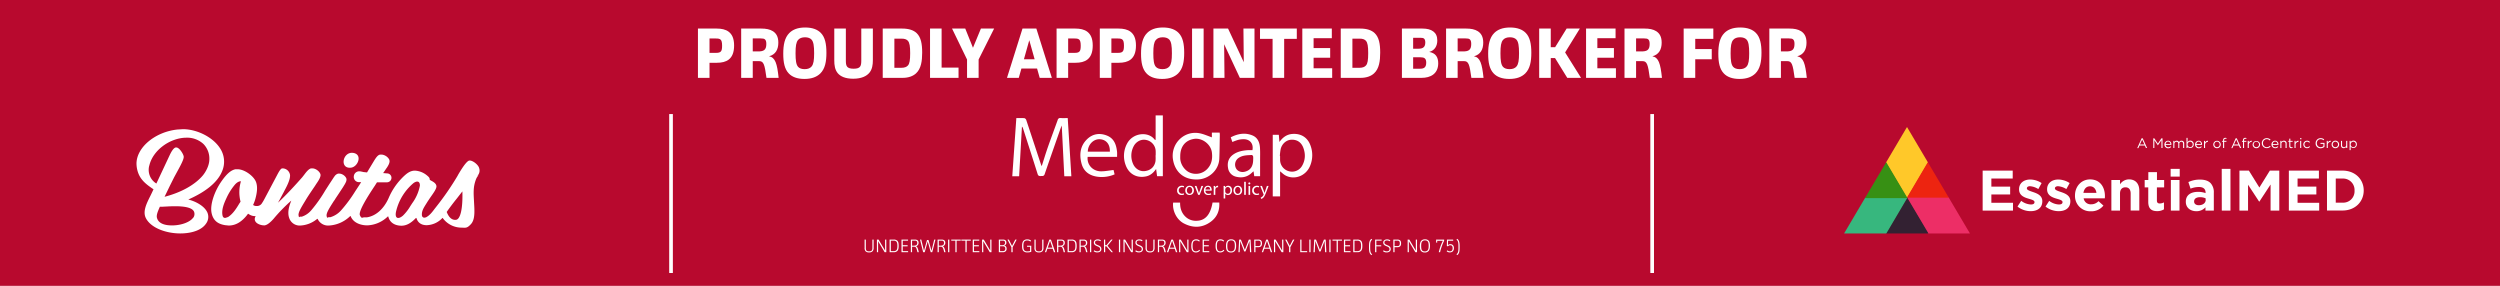 <svg xmlns="http://www.w3.org/2000/svg" xmlns:xlink="http://www.w3.org/1999/xlink" width="2729" height="312" viewBox="0 0 2729 312"><rect x="0" y="0" width="2729" height="312" fill="#333333" stroke="none"/><defs><clipPath id="b"><rect width="2729" height="312"/></clipPath></defs><g id="a" clip-path="url(#b)"><rect width="2729" height="312" fill="#fff"/><rect width="2729" height="315" fill="#b8092e"/><path d="M5.382-53.82V0H18.018V-16.458h7.644c5.772,0,10.14-1.014,13.416-3.588,3.666-2.886,5.772-7.722,5.772-15.288,0-7.878-2.34-12.246-5.85-14.976-3.432-2.652-8.112-3.51-13.026-3.51ZM18.018-42.978h7.02c2.418,0,3.9.234,4.992,1.17s1.716,2.73,1.716,6.708c0,3.2-.312,5.3-1.482,6.4-.936.936-2.418,1.4-4.914,1.4H18.018ZM52.572-53.82V0H65.208V-18.252h7.1c4.836,0,5.928,3.744,7.878,18.252h13.26c-1.638-15.678-3.666-22.308-10.452-23.556,7.176-1.872,10.14-7.488,10.14-14.9,0-6.63-2.418-10.218-5.928-12.48C83.928-53.04,79.56-53.82,74.568-53.82ZM65.208-43.056h8.658c2.34,0,3.744.234,4.68,1.092,1.014.936,1.482,2.418,1.482,4.992,0,6.786-3.12,8.112-9.126,8.112H65.208Zm80.418,15.678c0-9.672-1.482-17-6.084-21.684-3.51-3.588-8.892-5.928-17.16-5.928s-13.65,2.418-17.238,6.006c-5.148,5.148-6.63,12.948-6.63,22.62S100-9.516,104.6-4.758c3.51,3.666,8.97,5.928,17.082,5.928,8.268,0,13.65-2.418,17.316-6.006C144.144-9.984,145.626-17.628,145.626-27.378Zm-13.416.468c0,7.878-.7,11.934-2.73,14.43-1.638,1.95-4.056,2.964-7.644,2.964-3.354,0-5.694-.936-7.1-2.5-2.184-2.418-2.808-7.1-2.808-14.82,0-8.034.7-12.012,2.73-14.508,1.638-1.95,4.134-2.964,7.644-2.964,3.276,0,5.694,1.014,7.1,2.574C131.508-39.39,132.21-34.944,132.21-26.91Zm22-26.91v34.866c0,4.992.624,10.062,3.822,13.884C160.914-1.638,166.14.936,174.876.936c8.97,0,14.742-2.808,17.862-6.786,2.886-3.666,3.588-8.424,3.588-13.494V-53.82H183.69v34.632c0,6.084-.7,9.2-8.346,9.2-8.034,0-8.5-3.432-8.5-9.2V-53.82Zm52.884,0V0h21.528c6.63,0,11.544-1.872,14.9-4.992,5.46-5.07,6.63-13.338,6.63-22.542,0-9.672-1.326-16.77-6.006-21.294-3.276-3.12-8.346-4.992-15.912-4.992Zm12.714,11h7.8c3.432,0,5.538.78,6.942,2.34,1.872,2.106,2.5,6.006,2.5,13.494,0,7.644-.624,11.388-2.418,13.416C233.142-11.856,230.8-11,227.526-11H219.8Zm38.922-11V0h31.122V-11.232H271.362V-53.82Zm24.024,0,16.38,33.774V0h12.636V-20.046L328.692-53.82h-14.43L305.6-32.838,297.18-53.82ZM391.716,0,374.79-53.82H359.658L342.732,0H355.6l2.886-10.218H375.57L378.456,0Zm-18.8-20.28h-11.7l5.85-20.826Zm23.946-33.54V0H409.5V-16.458h7.644c5.772,0,10.14-1.014,13.416-3.588,3.666-2.886,5.772-7.722,5.772-15.288,0-7.878-2.34-12.246-5.85-14.976-3.432-2.652-8.112-3.51-13.026-3.51ZM409.5-42.978h7.02c2.418,0,3.9.234,4.992,1.17s1.716,2.73,1.716,6.708c0,3.2-.312,5.3-1.482,6.4-.936.936-2.418,1.4-4.914,1.4H409.5ZM444.054-53.82V0H456.69V-16.458h7.644c5.772,0,10.14-1.014,13.416-3.588,3.666-2.886,5.772-7.722,5.772-15.288,0-7.878-2.34-12.246-5.85-14.976-3.432-2.652-8.112-3.51-13.026-3.51ZM456.69-42.978h7.02c2.418,0,3.9.234,4.992,1.17s1.716,2.73,1.716,6.708c0,3.2-.312,5.3-1.482,6.4-.936.936-2.418,1.4-4.914,1.4H456.69Zm79.482,15.6c0-9.672-1.482-17-6.084-21.684-3.51-3.588-8.892-5.928-17.16-5.928s-13.65,2.418-17.238,6.006c-5.148,5.148-6.63,12.948-6.63,22.62s1.482,16.848,6.084,21.606c3.51,3.666,8.97,5.928,17.082,5.928,8.268,0,13.65-2.418,17.316-6.006C534.69-9.984,536.172-17.628,536.172-27.378Zm-13.416.468c0,7.878-.7,11.934-2.73,14.43-1.638,1.95-4.056,2.964-7.644,2.964-3.354,0-5.694-.936-7.1-2.5-2.184-2.418-2.808-7.1-2.808-14.82,0-8.034.7-12.012,2.73-14.508,1.638-1.95,4.134-2.964,7.644-2.964,3.276,0,5.694,1.014,7.1,2.574C522.054-39.39,522.756-34.944,522.756-26.91Zm22-26.91V0h12.636V-53.82Zm23.322,0V0h12.09l-.39-36.738L596.934,0h15.99V-53.82h-12.09l.39,36.738L584.064-53.82Zm50.856,0v11.232h13.728V0h12.636V-42.588H659.1V-53.82Zm46.176,0V0h32.6V-10.452H677.43V-22h18.1v-10.53h-18.1V-43.29h19.89V-53.82Zm41.964,0V0H728.6c6.63,0,11.544-1.872,14.9-4.992,5.46-5.07,6.63-13.338,6.63-22.542,0-9.672-1.326-16.77-6.006-21.294-3.276-3.12-8.346-4.992-15.912-4.992Zm12.714,11h7.8c3.432,0,5.538.78,6.942,2.34,1.872,2.106,2.5,6.006,2.5,13.494,0,7.644-.624,11.388-2.418,13.416-1.482,1.716-3.822,2.574-7.1,2.574h-7.722Zm54.054-11V0h21.216c5.148,0,9.75-1.092,13.182-3.822,3.042-2.418,5.226-6.24,5.226-12.09,0-6.708-2.808-11.154-9.828-12.4,6.084-1.638,8.814-6.552,8.814-12.558,0-4.68-1.638-7.8-4.368-9.828-2.808-2.184-6.942-3.12-11.7-3.12Zm12.246,31.356h7.956c4.212,0,6.318,1.17,6.318,5.85,0,2.574-.624,4.212-1.716,5.226s-2.808,1.4-5.07,1.4h-7.488Zm0-21.294h8.034c1.716,0,3.12.234,3.9.936s1.326,1.95,1.326,4.212c0,5.46-3.12,6.786-7.488,6.786h-5.772ZM822.042-53.82V0h12.636V-18.252h7.1c4.836,0,5.928,3.744,7.878,18.252h13.26c-1.638-15.678-3.666-22.308-10.452-23.556,7.176-1.872,10.14-7.488,10.14-14.9,0-6.63-2.418-10.218-5.928-12.48-3.276-2.106-7.644-2.886-12.636-2.886Zm12.636,10.764h8.658c2.34,0,3.744.234,4.68,1.092,1.014.936,1.482,2.418,1.482,4.992,0,6.786-3.12,8.112-9.126,8.112h-5.694ZM915.1-27.378c0-9.672-1.482-17-6.084-21.684-3.51-3.588-8.892-5.928-17.16-5.928s-13.65,2.418-17.238,6.006c-5.148,5.148-6.63,12.948-6.63,22.62s1.482,16.848,6.084,21.606c3.51,3.666,8.97,5.928,17.082,5.928,8.268,0,13.65-2.418,17.316-6.006C913.614-9.984,915.1-17.628,915.1-27.378Zm-13.416.468c0,7.878-.7,11.934-2.73,14.43-1.638,1.95-4.056,2.964-7.644,2.964-3.354,0-5.694-.936-7.1-2.5-2.184-2.418-2.808-7.1-2.808-14.82,0-8.034.7-12.012,2.73-14.508,1.638-1.95,4.134-2.964,7.644-2.964,3.276,0,5.694,1.014,7.1,2.574C900.978-39.39,901.68-34.944,901.68-26.91Zm22-26.91V0h12.636V-21.606h4.68L954.33,0h15.054L951.99-27.768,968.058-53.82h-14.43L941.07-33.462h-4.758V-53.82Zm51.168,0V0h32.6V-10.452h-20.28V-22h18.1v-10.53h-18.1V-43.29h19.89V-53.82Zm41.964,0V0h12.636V-18.252h7.1c4.836,0,5.928,3.744,7.878,18.252h13.26c-1.638-15.678-3.666-22.308-10.452-23.556,7.176-1.872,10.14-7.488,10.14-14.9,0-6.63-2.418-10.218-5.928-12.48-3.276-2.106-7.644-2.886-12.636-2.886Zm12.636,10.764h8.658c2.34,0,3.744.234,4.68,1.092,1.014.936,1.482,2.418,1.482,4.992,0,6.786-3.12,8.112-9.126,8.112h-5.694Zm51.948-10.764V0h12.636V-20.28h18.018V-31.434h-18.018V-42.588h19.734V-53.82Zm84.942,26.442c0-9.672-1.482-17-6.084-21.684-3.51-3.588-8.892-5.928-17.16-5.928s-13.65,2.418-17.238,6.006c-5.148,5.148-6.63,12.948-6.63,22.62s1.482,16.848,6.084,21.606c3.51,3.666,8.97,5.928,17.082,5.928,8.268,0,13.65-2.418,17.316-6.006C1164.852-9.984,1166.334-17.628,1166.334-27.378Zm-13.416.468c0,7.878-.7,11.934-2.73,14.43-1.638,1.95-4.056,2.964-7.644,2.964-3.354,0-5.694-.936-7.1-2.5-2.184-2.418-2.808-7.1-2.808-14.82,0-8.034.7-12.012,2.73-14.508,1.638-1.95,4.134-2.964,7.644-2.964,3.276,0,5.694,1.014,7.1,2.574C1152.216-39.39,1152.918-34.944,1152.918-26.91Zm22-26.91V0h12.636V-18.252h7.1c4.836,0,5.928,3.744,7.878,18.252h13.26c-1.638-15.678-3.666-22.308-10.452-23.556,7.176-1.872,10.14-7.488,10.14-14.9,0-6.63-2.418-10.218-5.928-12.48-3.276-2.106-7.644-2.886-12.636-2.886Zm12.636,10.764h8.658c2.34,0,3.744.234,4.68,1.092,1.014.936,1.482,2.418,1.482,4.992,0,6.786-3.12,8.112-9.126,8.112h-5.694Z" transform="translate(756.494 85)" fill="#fff"/><g transform="translate(149 124.5)"><line y1="173.5" transform="translate(583.5)" fill="none" stroke="#fff" stroke-width="4"/><path d="M1036.151,93.635c20.165-8.751,32.91-19.214,37.856-31.2a26.442,26.442,0,0,0-2.283-25.3c-7.609-11.794-24.54-20.545-40.139-20.735l-6.278.38c-23.779,2.473-43.944,18.833-44.705,36.335a30.433,30.433,0,0,0,1.712,10.653c3.043,8.751,9.892,13.507,16.55,18.072h.381c-1.141,2.473-2.283,4.946-3.424,7.229-4.185,8.37-8.561,16.931-5.136,24.16,5.9,11.985,24.92,17.692,40.52,16.931h0c11.984-.571,21.116-4.375,25.3-10.653a12.175,12.175,0,0,0,1.522-11.985c-3.044-7.229-13.126-12.555-21.5-14.458M994.68,55.778c3.8-15.789,21.306-29.3,39.188-30.057h.571a26.252,26.252,0,0,1,19.213,6.848,22.637,22.637,0,0,1,6.468,16.741c0,6.658-3.8,13.507-7.039,17.5-8.37,10.082-23.4,18.643-41.852,23.4l5.707-11.794,4.756-9.512,3.615-6.658c3.424-6.278,7.039-12.936,6.848-15.789s-4.946-10.273-8.18-10.082h-.571c-1.9.38-4.185,3.234-6.658,8.561l-14.458,30.818a17.5,17.5,0,0,1-7.8-19.4m47.939,56.69c-3.234,4.566-11.985,7.99-21.116,8.37s-16.931-1.712-18.453-8.561c-.571-2.854.951-6.468,2.663-10.463l.571-1.332h2.854l7.229-.38c6.278-.19,25.111-1.141,27.394,6.278a6.849,6.849,0,0,1-1.141,6.278m311.6-46.607a13.886,13.886,0,0,0-2.473,3.614,36.91,36.91,0,0,0-2.854,13.126c-.19,4.375.19,8.751.381,13.126.571,9.7,1.141,18.643-3.424,23.589s-5.9,3.8-10.843,3.8a25.3,25.3,0,0,1-19.784-10.273h0c-.38-.571-.571-.19-.951.19h0a24.349,24.349,0,0,1-16.741,7.419c-5.707,0-9.512-2.663-11.034-7.419h0c-.19-.761-.571-.571-1.141,0l-.761.761h0c-3.424,3.424-8.56,7.419-15.028,7.229s-12.175-3.044-13.887-9.892h0c-.19-.38-.38-.38-.761,0a33.862,33.862,0,0,1-22.257,9.512c-5.327,0-14.648-1.712-18.072-9.892h0c-.19-.571-.38-.38-.761,0h0A36.144,36.144,0,0,1,1190.62,121.6a12.555,12.555,0,0,1-12.175-7.039h0c-.19-.571-.571-.19-1.141.19h0a31.008,31.008,0,0,1-17.882,6.848,11.984,11.984,0,0,1-11.985-7.8c-2.473-6.278-.19-13.7,2.093-19.214h-.19a183.6,183.6,0,0,0-19.213,19.784c-3.044,3.424-6.658,6.658-9.7,7.039h-.761c-2.663,0-7.609-1.332-9.322-4.375a5.136,5.136,0,0,1,.19-5.327v-.38a11.793,11.793,0,0,1-6.278-1.522l-1.9-1.141-.951,1.332c-6.087,7.8-12.745,11.6-20.165,11.6l-3.8-.38c-5.9-.951-12.746-3.424-14.838-13.126s3.615-24.35,10.273-34.052,11.224-12.936,15.79-13.887h2.092c7.8,0,17.311,7.229,19.974,13.126s1.141,13.7-.38,19.214a44.144,44.144,0,0,1-2.473,6.658,6.088,6.088,0,0,0,3.8,1.141A6.468,6.468,0,0,0,1117,98.01a48.669,48.669,0,0,0,3.424-5.707l13.506-25.491c2.093-3.995,4-7.419,5.707-7.609h.761a8.371,8.371,0,0,1,7.8,7.229c.38,4.756-3.234,11.794-5.9,16.741l-.761,1.522-4.376,8.18-2.092,3.8c9.512-8.941,19.594-19.975,26.442-27.774l2.093-2.663c2.283-3.044,4.946-6.468,7.609-7.039h1.141c4.566,0,8.751,4.185,9.131,6.848s-2.473,7.039-4.756,10.273l-1.332,2.093-3.615,5.327c-2.283,3.424-4.756,7.039-6.848,10.653h0c-4.375,7.229-7.99,12.936-7.419,16.17s.761,1.332,1.9,1.332h1.712a23.017,23.017,0,0,0,10.463-7.229,151.031,151.031,0,0,0,15.029-21.306l4.756-7.419h0l1.522-2.283,3.234-4.946.571-.761h0a7.229,7.229,0,0,1,3.995-3.044h1.141c3.995,0,7.8,3.614,7.99,6.087a6.658,6.658,0,0,1-.761,3.424h0a26.615,26.615,0,0,1-1.9,3.424l-1.142,1.9-5.136,7.8h0l-3.044,4.566-1.141,1.9-.38.38-.38.571h0c-4.566,7.229-8.37,12.936-7.8,16.17s1.331,1.332,2.473,1.332h1.712a25.3,25.3,0,0,0,11.414-7.229,150.627,150.627,0,0,0,15.789-21.306l5.136-7.8,1.141-1.9h-2.854a5.707,5.707,0,0,1-5.136-6.468,5.9,5.9,0,0,1,6.468-5.327h.38l2.093.38,1.522.38,3.424.38h.571l7.229-11.985c2.663-4.375,4.566-7.039,7.039-7.419h2.093a10.843,10.843,0,0,1,7.609,4.946c.761,1.522,1.522,3.614-2.473,9.512l-.571.761-1.522,2.283-1.141,1.712-.761.951,4.756.38h0a4.756,4.756,0,0,1,4.375,5.136,4.946,4.946,0,0,1-4.755,4.566h-11.034l-2.283,3.614c-7.609,11.414-18.262,28.155-16.36,32.34s2.664,2.283,4.756,2.283h2.854c10.082-1.522,18.643-9.512,23.779-21.116a70.949,70.949,0,0,1,13.7-20.926c5.517-5.707,9.512-8.941,15.028-8.941a22.447,22.447,0,0,1,12.745,4.946c3.044,2.473,3.234,3.044,3.424,5.136h0l1.332.761c2.473,1.332,5.517,3.044,5.9,5.9s-3.043,7.419-7.038,13.126l-2.663,3.995-1.9,3.044c-2.473,3.995-4.756,7.609-4.185,12.175a2.663,2.663,0,0,0,2.663,2.283l1.712-.38c3.8-1.9,6.658-5.517,9.321-9.131l2.093-2.663a302.668,302.668,0,0,0,22.828-33.1l1.141-2.093c2.854-4.756,7.229-11.985,10.653-14.458a3.043,3.043,0,0,1,1.712-.571c3.8,0,9.512,4.946,10.273,8.18a8.18,8.18,0,0,1-2.093,8.751M1094.363,73.28h0c-.761,0-3.234.19-6.278,3.614a64.3,64.3,0,0,0-9.322,14.838c-2.473,5.327-5.707,12.746-4.185,19.214.38,1.522,1.712,3.424,5.136,1.522h.571c5.707-3.614,9.322-9.512,12.746-15.219l1.141-1.712a41.664,41.664,0,0,1,.38-22.067m195.37,5.136c.38-4.946-2.473-6.468-6.848-3.424a57.638,57.638,0,0,0-19.023,30.628h0c-1.9,7.8,1.9,9.7,7.419,4.946a48.882,48.882,0,0,0,7.99-10.273l2.093-3.234a46.989,46.989,0,0,0,8.37-19.023m46.417,6.087-6.087,7.8c-3.995,4.946-7.99,10.273-11.034,14.648q3.71,9.417,10.273,8.561c4.375-.571,7.419-11.034,6.848-31.008M1216.873,42.272c10.843,1.332,5.707,15.409-2.283,16.17-12.555,1.332-8.941-17.5,2.283-16.17" transform="translate(-980.597 0.1)" fill="#fff"/><g transform="translate(-770 -1780.5)"><g transform="translate(1726 1782)"><path d="M132.49,223.253h-7.707c-.918-18.237-1.833-36.438-2.789-55.433-.654,1.665-1.079,2.651-1.433,3.663-5.758,16.485-11.552,32.958-17.209,49.477-.824,2.405-2.489,1.958-4.189,2.045-1.68.086-2.857-.144-3.483-2.133C90.435,204.228,85.075,187.62,79.744,171a4.288,4.288,0,0,0-1.187-1.986c-1.022,18.038-2.044,36.077-3.072,54.222H68c1.47-21.068,2.935-42.071,4.428-63.482,3.047,0,5.939-.125,8.807.088a3.048,3.048,0,0,1,1.971,1.849c5.367,16.054,10.644,32.139,15.95,48.213.223.674.555,1.311.984,2.307,2.3-7.147,4.348-13.984,6.7-20.716,3.463-9.91,7.163-19.736,10.71-29.617a2.767,2.767,0,0,1,3.2-2.178c2.47.17,4.959.043,7.782.043C129.854,180.983,131.161,201.933,132.49,223.253Z" transform="translate(-68 -156.843)" fill="#fff"/><path d="M710.763,239.179v27.352h-8.025V199.344h6.632c.2,2.416.4,4.737.655,7.812,3.864-5.351,8.235-8.335,14.194-8.774,9.047-.664,16.235,3.557,19.482,11.982a30.069,30.069,0,0,1-.318,23.134c-4.574,10.871-17.146,15.517-27.033,10.04C714.417,242.468,712.813,240.8,710.763,239.179Zm-.258-16.7.255.027c0,1.354-.019,2.707,0,4.061a12.893,12.893,0,0,0,9.485,12.463,12.587,12.587,0,0,0,14.523-5.872c3.581-6.216,3.855-12.839,1.409-19.518-2.253-6.154-6.871-9.211-13.116-8.963-5.316.211-10.151,4.242-11.654,10.113A55.567,55.567,0,0,0,710.505,222.477Z" transform="translate(-418.408 -178.165)" fill="#fff"/><path d="M382.629,219.707h-6.274c-.323-2.393-.658-4.884-1.069-7.937-2.928,4.223-6.266,7.086-10.853,8.093-10.066,2.209-18.846-2.474-22.362-12.231a28.367,28.367,0,0,1,1.372-23.273c6.292-12.376,23.465-13.773,30.151-4.734.146.2.508.235,1.164.517V153.334h7.87Zm-7.968-22.633h.168c0-1.458.036-2.917-.006-4.375a12.783,12.783,0,0,0-10.487-12.586c-5.242-1.168-11.005,1.72-13.651,7.081A21.981,21.981,0,0,0,350,205.9c2.246,5.519,7.35,8.748,12.671,8.227,6.439-.632,10.86-4.518,11.938-10.823A37.424,37.424,0,0,0,374.661,197.074Z" transform="translate(-218.275 -153.334)" fill="#fff"/><path d="M501.664,200.368v-5.155h8.463a18.8,18.8,0,0,1,.219,2.286c-.159,8.74-.206,17.485-.559,26.217-.5,12.237-11,22.055-23.279,22.622-15.591.721-24.863-8.328-27.192-21.1-3.188-17.482,11.817-32.766,29.219-29.265C493,196.87,497.243,198.855,501.664,200.368Zm-34.52,20.581c0,.835-.027,1.669,0,2.5.254,6.777,5.278,13.713,11.439,15.807a17.127,17.127,0,0,0,19.118-5.593c4.063-4.966,4.713-10.722,3.99-16.783-1.075-9.019-10.767-16.283-19.63-14.789C472.572,203.693,467.13,210.564,467.144,220.949Z" transform="translate(-283.788 -176.453)" fill="#fff"/><path d="M622.031,244.277l-.76-5.365c-.751.654-1.322,1.111-1.847,1.615-4.878,4.679-10.753,5.9-17.091,4.344a11.358,11.358,0,0,1-8.885-9.5c-1.067-6.006.531-11.187,5.753-14.817,4.6-3.2,9.9-4.236,15.341-4.669,1.85-.147,3.721-.023,5.5-.023,1.387-6.721-2.417-11.714-8.974-11.95a24.859,24.859,0,0,0-6.5.689,55.8,55.8,0,0,0-6.42,2.345l-1.774-5.095c7.744-4.041,15.6-5.37,23.606-2.116,5.848,2.376,7.984,7.7,8.327,13.643.277,4.787.1,9.6.112,14.4.01,5.413,0,10.826,0,16.5Zm-1.173-18.259a16.2,16.2,0,0,0-.068-3.415c-.13-.589-.986-1.484-1.473-1.458-4.948.263-10,.186-14.347,3.191a8.818,8.818,0,0,0-3.005,11.026c1.521,3.3,5.463,5,9.513,4.084C617.768,238.028,620.878,233.587,620.857,226.018Z" transform="translate(-357.901 -177.939)" fill="#fff"/><path d="M273.983,223.606H241.872c-.986,8.507,5.559,15.695,14.521,15.745,4.509.025,9.023-.919,13.748-1.449l1.149,4.776a35.328,35.328,0,0,1-17.887,2.68c-9.055-1.006-15.837-5.432-18.251-14.586-2.587-9.811-1.464-19.239,6.2-26.584,6.191-5.933,13.884-6.989,21.77-3.766,7.722,3.156,10.036,10.043,10.835,17.634C274.131,219.7,273.983,221.383,273.983,223.606Zm-31.954-5.729h24.081c.319-8.078-4.08-13.3-11.187-13.556C248.132,204.073,242.139,210.256,242.028,217.877Z" transform="translate(-159.585 -178.341)" fill="#fff"/><path d="M502.86,365.572h7.31c.66,8.758-2.379,15.926-9.256,20.986-9.255,6.809-19.358,7.066-29.43,1.795-7.814-4.09-12.654-13.852-11.658-22.7h7.622c-.086,6.527,1.838,12.255,7.11,16.47a16.365,16.365,0,0,0,11.1,3.373C494.9,385.257,500.582,378.807,502.86,365.572Z" transform="translate(-284.236 -270.5)" fill="#fff"/><g transform="translate(179.931 72.435)"><path d="M477.3,334.273a6.506,6.506,0,0,1-2.789.562,4.616,4.616,0,0,1-4.838-4.958,4.937,4.937,0,0,1,5.219-5.159,5.893,5.893,0,0,1,2.449.5l-.4,1.364a4.093,4.093,0,0,0-2.048-.462,3.663,3.663,0,0,0-.06,7.308,5.012,5.012,0,0,0,2.168-.482Z" transform="translate(-469.677 -320.381)" fill="#fff"/><path d="M498.977,329.672c0,3.593-2.489,5.159-4.837,5.159-2.629,0-4.658-1.928-4.658-5,0-3.252,2.128-5.158,4.818-5.158C497.091,324.674,498.977,326.7,498.977,329.672Zm-7.709.1c0,2.128,1.225,3.734,2.951,3.734,1.687,0,2.951-1.585,2.951-3.773,0-1.646-.823-3.734-2.91-3.734S491.268,327.926,491.268,329.772Z" transform="translate(-480.61 -320.358)" fill="#fff"/><path d="M514.535,325.165l1.907,5.461a25.03,25.03,0,0,1,.783,2.49h.06c.22-.8.5-1.607.823-2.49L520,325.165h1.847l-3.815,9.716h-1.687l-3.693-9.716Z" transform="translate(-493.399 -320.629)" fill="#fff"/><path d="M536.557,330.074a3.112,3.112,0,0,0,3.332,3.372,6.384,6.384,0,0,0,2.689-.5l.3,1.265a7.861,7.861,0,0,1-3.231.6c-2.991,0-4.778-1.967-4.778-4.9s1.726-5.239,4.557-5.239c3.172,0,4.015,2.789,4.015,4.576a6.866,6.866,0,0,1-.06.824Zm5.179-1.266c.02-1.124-.462-2.87-2.449-2.87-1.786,0-2.569,1.646-2.709,2.87Z" transform="translate(-505.667 -320.358)" fill="#fff"/><path d="M558.789,327.926c0-1.144-.021-2.128-.081-3.032h1.546l.06,1.908h.081a2.915,2.915,0,0,1,2.689-2.128,1.9,1.9,0,0,1,.5.06V326.4a2.632,2.632,0,0,0-.6-.06,2.477,2.477,0,0,0-2.368,2.268,4.921,4.921,0,0,0-.081.824v5.179h-1.747Z" transform="translate(-518.827 -320.358)" fill="#fff"/><path d="M582.94,328.066c0-1.245-.04-2.248-.081-3.172h1.587l.08,1.666h.04a3.821,3.821,0,0,1,3.453-1.886c2.349,0,4.115,1.987,4.115,4.938,0,3.493-2.128,5.22-4.416,5.22a3.408,3.408,0,0,1-2.991-1.527h-.04v5.28H582.94Zm1.747,2.59a3.91,3.91,0,0,0,.081.722,2.725,2.725,0,0,0,2.649,2.068c1.867,0,2.952-1.525,2.952-3.753,0-1.947-1.025-3.614-2.891-3.614a2.819,2.819,0,0,0-2.671,2.188,2.866,2.866,0,0,0-.12.723Z" transform="translate(-532.159 -320.358)" fill="#fff"/><path d="M616.459,329.672c0,3.593-2.489,5.159-4.837,5.159-2.629,0-4.658-1.928-4.658-5,0-3.252,2.128-5.158,4.818-5.158C614.573,324.674,616.459,326.7,616.459,329.672Zm-7.709.1c0,2.128,1.225,3.734,2.951,3.734,1.687,0,2.951-1.585,2.951-3.773,0-1.646-.823-3.734-2.91-3.734S608.75,327.926,608.75,329.772Z" transform="translate(-545.466 -320.358)" fill="#fff"/><path d="M633.132,315.038H634.9v14.253h-1.767Z" transform="translate(-559.913 -315.038)" fill="#fff"/><path d="M645.4,317.711a1.094,1.094,0,0,1-2.188,0,1.075,1.075,0,0,1,1.1-1.1A1.049,1.049,0,0,1,645.4,317.711Zm-1.968,12.446v-9.716H645.2v9.716Z" transform="translate(-565.478 -315.904)" fill="#fff"/><path d="M660.251,334.273a6.509,6.509,0,0,1-2.79.562,4.616,4.616,0,0,1-4.838-4.958,4.937,4.937,0,0,1,5.22-5.159,5.9,5.9,0,0,1,2.449.5l-.4,1.364a4.091,4.091,0,0,0-2.047-.462,3.663,3.663,0,0,0-.06,7.308,5.012,5.012,0,0,0,2.168-.482Z" transform="translate(-570.673 -320.381)" fill="#fff"/><path d="M674.129,325.165l2.128,5.742c.221.642.462,1.4.622,1.987h.041c.181-.582.381-1.325.622-2.028l1.927-5.7h1.867l-2.65,6.926c-1.264,3.333-2.128,5.039-3.332,6.083a4.788,4.788,0,0,1-2.168,1.144l-.442-1.486a4.672,4.672,0,0,0,1.546-.863A5.369,5.369,0,0,0,675.775,335a1.287,1.287,0,0,0,.14-.421,1.525,1.525,0,0,0-.12-.462l-3.593-8.954Z" transform="translate(-581.481 -320.629)" fill="#fff"/></g></g><path d="M1.8-13.8v8.98A5.287,5.287,0,0,0,2.82-1.1,4.986,4.986,0,0,0,6.66.22a5,5,0,0,0,3.98-1.44,5.35,5.35,0,0,0,1-3.68v-8.9H10.3v8.94c0,2.46-.44,3.92-3.6,3.92-3.24,0-3.56-1.52-3.56-3.84V-13.8Zm13.44,0V0h1.32l-.04-12.02L23.66,0h1.82V-13.8H24.16L24.2-1.76,17.06-13.8Zm13.84,0V0h4.44a5.367,5.367,0,0,0,3.94-1.32C38.8-2.64,39-4.72,39-6.9c0-2.72-.32-4.5-1.52-5.66a5.569,5.569,0,0,0-4-1.24Zm1.36,1.2H33.5a3.822,3.822,0,0,1,2.96.96c.78.84,1.12,2.24,1.12,4.78,0,2.42-.3,3.8-1.1,4.64a3.9,3.9,0,0,1-3,1.04H30.44Zm11.64-1.2V0H49.3V-1.2H43.44V-6.46h5.32v-1.2H43.44V-12.6h5.78v-1.2Zm10.2,0V0h1.34V-5.98h2.3C58-5.98,58.46-4.4,59.5,0h1.46c-.86-3.84-1.42-6.08-3.24-6.54a3.509,3.509,0,0,0,2.98-3.8,3.058,3.058,0,0,0-1.24-2.76,4.854,4.854,0,0,0-2.86-.7Zm1.34,1.18H56.6a3.049,3.049,0,0,1,2.04.52,2.61,2.61,0,0,1,.64,1.96c0,2.32-1.5,2.96-3.82,2.96H53.62Zm8.66-1.18L65.72,0H67.4l3.3-11.8L73.98,0h1.64l3.52-13.8H77.78L74.8-1.54l-3.26-11.8H69.92L66.64-1.54,63.68-13.8Zm19.18,0V0H82.8V-5.98h2.3c2.08,0,2.54,1.58,3.58,5.98h1.46c-.86-3.84-1.42-6.08-3.24-6.54a3.509,3.509,0,0,0,2.98-3.8,3.058,3.058,0,0,0-1.24-2.76,4.854,4.854,0,0,0-2.86-.7Zm1.34,1.18h2.98a3.049,3.049,0,0,1,2.04.52,2.61,2.61,0,0,1,.64,1.96c0,2.32-1.5,2.96-3.82,2.96H82.8ZM92.94-13.8V0h1.34V-13.8Zm3.46,0v1.2h4.5V0h1.34V-12.6h4.5v-1.2Zm10.98,0v1.2h4.5V0h1.34V-12.6h4.5v-1.2Zm12.46,0V0h7.22V-1.2H121.2V-6.46h5.32v-1.2H121.2V-12.6h5.78v-1.2Zm10.2,0V0h1.32l-.04-12.02L138.46,0h1.82V-13.8h-1.32L139-1.76,131.86-13.8Zm18.28,0V0h4.1a4.931,4.931,0,0,0,3.22-.92,3.6,3.6,0,0,0,1.18-2.94c0-1.9-.84-3.16-2.86-3.4a3.123,3.123,0,0,0,2.6-3.34,2.891,2.891,0,0,0-1.02-2.44,4.264,4.264,0,0,0-2.68-.76Zm1.34,7.26h2.64c1.96,0,3.1.54,3.1,2.6a2.762,2.762,0,0,1-.74,2.14,3.339,3.339,0,0,1-2.28.64h-2.72Zm0-6.08h3.06a2.763,2.763,0,0,1,1.76.44,2.211,2.211,0,0,1,.62,1.78c0,2.14-1.36,2.74-3.24,2.74h-2.2Zm8.08-1.18,4.3,8.28V0h1.36V-5.52l4.4-8.28h-1.54l-3.5,6.88L159.3-13.8Zm21.4,6.7v1.18h3.28V-1.3a11.949,11.949,0,0,1-2.94.36,4.264,4.264,0,0,1-3.16-.96c-.72-.68-1.18-1.78-1.18-4.96,0-3,.42-4.18,1.12-4.9a3.807,3.807,0,0,1,3.02-1.04,4.765,4.765,0,0,1,3.48,1.2l.78-.98a5.479,5.479,0,0,0-4.1-1.4,5.463,5.463,0,0,0-4.14,1.42c-1.24,1.28-1.6,3.2-1.6,5.88,0,2.44.3,4.32,1.62,5.56A5.819,5.819,0,0,0,179.58.2a13.135,13.135,0,0,0,4.14-.64V-7.1Zm8.06-6.7v8.98a5.287,5.287,0,0,0,1.02,3.72A4.985,4.985,0,0,0,192.06.22a5,5,0,0,0,3.98-1.44,5.35,5.35,0,0,0,1-3.68v-8.9H195.7v8.94c0,2.46-.44,3.92-3.6,3.92-3.24,0-3.56-1.52-3.56-3.84V-13.8ZM209.94,0l-4.76-13.8h-1.74L198.6,0h1.42l1.32-3.78h5.82L208.44,0Zm-3.12-4.96h-5.1l2.56-7.46Zm5.08-8.84V0h1.34V-5.98h2.3c2.08,0,2.54,1.58,3.58,5.98h1.46c-.86-3.84-1.42-6.08-3.24-6.54a3.509,3.509,0,0,0,2.98-3.8,3.058,3.058,0,0,0-1.24-2.76,4.854,4.854,0,0,0-2.86-.7Zm1.34,1.18h2.98a3.049,3.049,0,0,1,2.04.52,2.61,2.61,0,0,1,.64,1.96c0,2.32-1.5,2.96-3.82,2.96h-1.84Zm10.14-1.18V0h4.44a5.367,5.367,0,0,0,3.94-1.32c1.34-1.32,1.54-3.4,1.54-5.58,0-2.72-.32-4.5-1.52-5.66a5.569,5.569,0,0,0-4-1.24Zm1.36,1.2h3.06a3.822,3.822,0,0,1,2.96.96c.78.84,1.12,2.24,1.12,4.78,0,2.42-.3,3.8-1.1,4.64a3.9,3.9,0,0,1-3,1.04h-3.04Zm11.64-1.2V0h1.34V-5.98h2.3c2.08,0,2.54,1.58,3.58,5.98h1.46c-.86-3.84-1.42-6.08-3.24-6.54a3.509,3.509,0,0,0,2.98-3.8,3.058,3.058,0,0,0-1.24-2.76,4.854,4.854,0,0,0-2.86-.7Zm1.34,1.18h2.98a3.049,3.049,0,0,1,2.04.52,2.61,2.61,0,0,1,.64,1.96c0,2.32-1.5,2.96-3.82,2.96h-1.84Zm10.14-1.18V0h1.34V-13.8Zm11.98.88a5.682,5.682,0,0,0-3.5-1.1,4.954,4.954,0,0,0-3.12.96,3.085,3.085,0,0,0-1.18,2.56c0,4.6,6.86,3.36,6.86,7.02,0,1.98-1.42,2.5-2.94,2.5a5.042,5.042,0,0,1-3.38-1.16l-.72,1.02a5.723,5.723,0,0,0,3.9,1.34,5.509,5.509,0,0,0,3.12-.86,3.345,3.345,0,0,0,1.38-2.88c0-4.78-6.88-3.64-6.88-6.98,0-1.76,1.2-2.32,2.74-2.32a5.376,5.376,0,0,1,3.04.88Zm3.26-.88V0h1.34V-6.44h1.34L271.22,0h1.7l-5.96-7.08,5.6-6.72h-1.62l-5.08,6.08h-1.42V-13.8Zm16.32,0V0h1.34V-13.8Zm4.94,0V0h1.32l-.04-12.02L292.78,0h1.82V-13.8h-1.32l.04,12.04L286.18-13.8Zm20.88.88a5.682,5.682,0,0,0-3.5-1.1,4.954,4.954,0,0,0-3.12.96,3.085,3.085,0,0,0-1.18,2.56c0,4.6,6.86,3.36,6.86,7.02,0,1.98-1.42,2.5-2.94,2.5a5.042,5.042,0,0,1-3.38-1.16l-.72,1.02a5.723,5.723,0,0,0,3.9,1.34,5.509,5.509,0,0,0,3.12-.86,3.345,3.345,0,0,0,1.38-2.88c0-4.78-6.88-3.64-6.88-6.98,0-1.76,1.2-2.32,2.74-2.32a5.376,5.376,0,0,1,3.04.88Zm3.26-.88v8.98a5.287,5.287,0,0,0,1.02,3.72A4.985,4.985,0,0,0,313.36.22a5,5,0,0,0,3.98-1.44,5.351,5.351,0,0,0,1-3.68v-8.9H317v8.94c0,2.46-.44,3.92-3.6,3.92-3.24,0-3.56-1.52-3.56-3.84V-13.8Zm13.44,0V0h1.34V-5.98h2.3c2.08,0,2.54,1.58,3.58,5.98h1.46c-.86-3.84-1.42-6.08-3.24-6.54a3.509,3.509,0,0,0,2.98-3.8,3.058,3.058,0,0,0-1.24-2.76,4.854,4.854,0,0,0-2.86-.7Zm1.34,1.18h2.98a3.049,3.049,0,0,1,2.04.52,2.61,2.61,0,0,1,.64,1.96c0,2.32-1.5,2.96-3.82,2.96h-1.84ZM343.14,0l-4.76-13.8h-1.74L331.8,0h1.42l1.32-3.78h5.82L341.64,0Zm-3.12-4.96h-5.1l2.56-7.46Zm5.08-8.84V0h1.32l-.04-12.02L353.52,0h1.82V-13.8h-1.32l.04,12.04L346.92-13.8ZM367.12-2.72a4.619,4.619,0,0,1-3.68,1.78A3.086,3.086,0,0,1,361-1.88c-.68-.72-1.16-2.1-1.16-4.96,0-2.76.44-4.14,1.02-4.88a3.371,3.371,0,0,1,2.86-1.12,4.288,4.288,0,0,1,3.22,1.24l.8-.88a5,5,0,0,0-3.94-1.56,4.9,4.9,0,0,0-3.8,1.4c-1.26,1.34-1.58,3.52-1.58,5.82,0,2.42.36,4.54,1.64,5.84A4.57,4.57,0,0,0,363.44.24a5.4,5.4,0,0,0,4.52-2.16ZM370.8-13.8V0h7.22V-1.2h-5.86V-6.46h5.32v-1.2h-5.32V-12.6h5.78v-1.2ZM393.62-2.72a4.619,4.619,0,0,1-3.68,1.78,3.086,3.086,0,0,1-2.44-.94c-.68-.72-1.16-2.1-1.16-4.96,0-2.76.44-4.14,1.02-4.88a3.371,3.371,0,0,1,2.86-1.12,4.288,4.288,0,0,1,3.22,1.24l.8-.88a5,5,0,0,0-3.94-1.56,4.9,4.9,0,0,0-3.8,1.4c-1.26,1.34-1.58,3.52-1.58,5.82,0,2.42.36,4.54,1.64,5.84A4.57,4.57,0,0,0,389.94.24a5.4,5.4,0,0,0,4.52-2.16Zm13.74-4.34c0-2.54-.38-4.34-1.44-5.54a5.117,5.117,0,0,0-3.98-1.48,5.2,5.2,0,0,0-4.04,1.52c-1.2,1.3-1.6,3.3-1.6,5.88,0,2.46.36,4.3,1.44,5.48A5.03,5.03,0,0,0,401.7.28a5.218,5.218,0,0,0,4.06-1.52C406.98-2.54,407.36-4.54,407.36-7.06Zm-1.44.02c0,2.72-.38,4.16-1.22,5.08A3.8,3.8,0,0,1,401.74-.9a3.732,3.732,0,0,1-2.88-1c-.82-.88-1.1-2.48-1.1-4.86,0-2.7.36-4.16,1.2-5.06a3.8,3.8,0,0,1,2.96-1.08,3.734,3.734,0,0,1,2.88,1.02C405.62-10.98,405.92-9.44,405.92-7.04Zm4.72-6.76L409.86,0h1.34l.62-12.24L416.2-.8h1.32l4.42-11.44L422.5,0h1.38l-.76-13.8h-1.88L416.88-2.6l-4.32-11.2Zm16.48,0V0h1.34V-5.5h3.12a4.413,4.413,0,0,0,2.72-.76c.8-.62,1.28-1.64,1.28-3.44,0-1.76-.46-2.76-1.22-3.36a4.611,4.611,0,0,0-2.86-.74Zm1.34,1.2h3a2.716,2.716,0,0,1,2.04.54,3.133,3.133,0,0,1,.68,2.4,3.26,3.26,0,0,1-.66,2.38,2.59,2.59,0,0,1-1.92.58h-3.14ZM446.7,0l-4.76-13.8H440.2L435.36,0h1.42l1.32-3.78h5.82L445.2,0Zm-3.12-4.96h-5.1l2.56-7.46Zm5.08-8.84V0h1.32l-.04-12.02L457.08,0h1.82V-13.8h-1.32l.04,12.04L450.48-13.8Zm12.22,0,4.3,8.28V0h1.36V-5.52l4.4-8.28H469.4l-3.5,6.88-3.46-6.88Zm16.48,0V0h7.52V-1.2H478.7V-13.8Zm9.9,0V0h1.34V-13.8Zm5.36,0L491.84,0h1.34l.62-12.24L498.18-.8h1.32l4.42-11.44L504.48,0h1.38l-.76-13.8h-1.88L498.86-2.6l-4.32-11.2Zm16.48,0V0h1.34V-13.8Zm3.46,0v1.2h4.5V0h1.34V-12.6h4.5v-1.2Zm12.46,0V0h7.22V-1.2h-5.86V-6.46h5.32v-1.2h-5.32V-12.6h5.78v-1.2Zm10.2,0V0h4.44a5.367,5.367,0,0,0,3.94-1.32c1.34-1.32,1.54-3.4,1.54-5.58,0-2.72-.32-4.5-1.52-5.66a5.57,5.57,0,0,0-4-1.24Zm1.36,1.2h3.06a3.822,3.822,0,0,1,2.96.96c.78.84,1.12,2.24,1.12,4.78,0,2.42-.3,3.8-1.1,4.64a3.9,3.9,0,0,1-3,1.04h-3.04ZM555-14.62c-2.36,1.84-2.6,4.44-2.6,8.9,0,4.42.24,7.08,2.6,8.88l.88-.88c-2-1.54-2.18-3.5-2.18-8,0-4.6.2-6.42,2.18-8Zm4.08.82V0h1.34V-6.4h5.32V-7.6h-5.32v-5h5.78v-1.2Zm16.62.88a5.682,5.682,0,0,0-3.5-1.1,4.955,4.955,0,0,0-3.12.96,3.085,3.085,0,0,0-1.18,2.56c0,4.6,6.86,3.36,6.86,7.02,0,1.98-1.42,2.5-2.94,2.5a5.042,5.042,0,0,1-3.38-1.16l-.72,1.02a5.723,5.723,0,0,0,3.9,1.34,5.509,5.509,0,0,0,3.12-.86,3.345,3.345,0,0,0,1.38-2.88c0-4.78-6.88-3.64-6.88-6.98,0-1.76,1.2-2.32,2.74-2.32a5.375,5.375,0,0,1,3.04.88Zm3.26-.88V0h1.34V-5.5h3.12a4.413,4.413,0,0,0,2.72-.76c.8-.62,1.28-1.64,1.28-3.44,0-1.76-.46-2.76-1.22-3.36a4.61,4.61,0,0,0-2.86-.74Zm1.34,1.2h3a2.716,2.716,0,0,1,2.04.54,3.133,3.133,0,0,1,.68,2.4,3.26,3.26,0,0,1-.66,2.38,2.59,2.59,0,0,1-1.92.58H580.3Zm14.28-1.2V0h1.32l-.04-12.02L603,0h1.82V-13.8H603.5l.04,12.04L596.4-13.8Zm24.38,6.74c0-2.54-.38-4.34-1.44-5.54a5.117,5.117,0,0,0-3.98-1.48,5.2,5.2,0,0,0-4.04,1.52c-1.2,1.3-1.6,3.3-1.6,5.88,0,2.46.36,4.3,1.44,5.48A5.031,5.031,0,0,0,613.3.28a5.218,5.218,0,0,0,4.06-1.52C618.58-2.54,618.96-4.54,618.96-7.06Zm-1.44.02c0,2.72-.38,4.16-1.22,5.08A3.8,3.8,0,0,1,613.34-.9a3.732,3.732,0,0,1-2.88-1c-.82-.88-1.1-2.48-1.1-4.86,0-2.7.36-4.16,1.2-5.06a3.8,3.8,0,0,1,2.96-1.08,3.734,3.734,0,0,1,2.88,1.02C617.22-10.98,617.52-9.44,617.52-7.04Zm9.3-3.44.04-2.02H633A57.541,57.541,0,0,0,628.56,0h1.42a62.443,62.443,0,0,1,4.44-12.58V-13.8h-8.74l.02,3.32Zm10.36,9.36A4.661,4.661,0,0,0,640.64.2a4.682,4.682,0,0,0,2.9-.9,4.516,4.516,0,0,0,1.54-3.8,4.274,4.274,0,0,0-1.2-3.36,3.866,3.866,0,0,0-2.58-.94,3.794,3.794,0,0,0-2.72,1.02l.12-4.76h5.6V-13.8h-6.8l-.12,7.04,1.06.34a3.57,3.57,0,0,1,2.64-1.18,2.652,2.652,0,0,1,1.76.56,3.4,3.4,0,0,1,.82,2.58,3.744,3.744,0,0,1-.94,2.88,2.969,2.969,0,0,1-1.94.62,3.812,3.812,0,0,1-2.84-1.14Zm11.54,4.28c2.38-1.84,2.62-4.44,2.62-8.9,0-4.42-.24-7.08-2.62-8.88l-.86.88c2,1.54,2.16,3.5,2.16,8,0,4.6-.18,6.42-2.16,8Z" transform="translate(1563 1931.327)" fill="#fff"/></g><line y1="173.5" transform="translate(1654.5)" fill="none" stroke="#fff" stroke-width="4"/><g transform="translate(1864 14.143)"><g transform="translate(320.008 11.81)" style="isolation:isolate"><path d="M75.316,24.58H76.45l4.826,10.678H80l-1.242-2.719h-5.78l-1.26,2.809H70.49Zm2.971,6.807-2.413-5.4-2.431,5.4Z" transform="translate(-70.49 -24.127)" fill="#fff"/><path d="M80.17,24.62h1.206l3.89,5.8,3.854-5.8h1.225V35.226H89.138V26.637l-3.872,5.69h0l-3.854-5.672v8.571h-1.17V24.62Z" transform="translate(-62.739 -24.095)" fill="#fff"/><path d="M91.142,33.237a3.223,3.223,0,0,0,2.467-1.116l.738.666a4.144,4.144,0,1,1-3.385-6.717,3.727,3.727,0,0,1,3.6,4.142,3.8,3.8,0,0,1,0,.414H88.387A2.737,2.737,0,0,0,91.142,33.237Zm2.287-3.6a2.557,2.557,0,0,0-2.5-2.629,2.7,2.7,0,0,0-2.539,2.629Z" transform="translate(-57.306 -22.933)" fill="#fff"/><path d="M92.35,26.233h1.17v1.315a2.881,2.881,0,0,1,2.539-1.477,2.665,2.665,0,0,1,2.521,1.567,3.115,3.115,0,0,1,2.755-1.567,2.809,2.809,0,0,1,2.9,3.151v4.844h-1.17v-4.52c0-1.513-.756-2.359-2.035-2.359a2.2,2.2,0,0,0-2.107,2.359v4.52H97.788v-4.52c0-1.459-.774-2.323-2.017-2.323a2.287,2.287,0,0,0-2.251,2.323v4.466H92.368V26.233Z" transform="translate(-52.986 -22.934)" fill="#fff"/><path d="M101.52,33.932v1.495h-1.17V24.37h1.17v4.736a3.457,3.457,0,0,1,2.989-1.8,3.8,3.8,0,0,1,3.746,4.052h0a3.818,3.818,0,0,1-3.746,4.07,3.493,3.493,0,0,1-2.989-1.495Zm5.546-2.395h0a2.827,2.827,0,0,0-2.755-3.025,2.917,2.917,0,0,0-2.791,2.971h0a2.917,2.917,0,0,0,2.791,3.025,2.755,2.755,0,0,0,2.755-2.971Z" transform="translate(-46.58 -24.295)" fill="#fff"/><path d="M109.726,33.237a3.277,3.277,0,0,0,2.467-1.116l.72.666a4.141,4.141,0,1,1-3.367-6.717,3.727,3.727,0,0,1,3.6,4.142v.414h-6.213a2.719,2.719,0,0,0,2.791,2.611Zm2.287-3.6a2.575,2.575,0,0,0-2.5-2.629,2.719,2.719,0,0,0-2.557,2.629Z" transform="translate(-42.433 -22.933)" fill="#fff"/><path d="M110.92,26.224h1.17v2.053a3.349,3.349,0,0,1,3.187-2.2v1.261h0a3.169,3.169,0,0,0-3.1,3.6v3.115h-1.17V26.224Z" transform="translate(-38.116 -22.926)" fill="#fff"/><path d="M116.58,30.178h0a4.088,4.088,0,0,1,8.175,0h0a4.07,4.07,0,0,1-4.106,4.088,4,4,0,0,1-4.07-4.088Zm6.987,0h0a2.971,2.971,0,0,0-2.917-3.061,2.9,2.9,0,0,0-2.863,3.025h0a2.935,2.935,0,0,0,2.9,2.989,2.9,2.9,0,0,0,2.881-2.953Z" transform="translate(-33.585 -22.917)" fill="#fff"/><path d="M123,28.653H121.94V27.645H123V26.96a2.773,2.773,0,0,1,.684-2.017,2.323,2.323,0,0,1,1.693-.612,3.745,3.745,0,0,1,1.279.2v1.008a3.6,3.6,0,0,0-1.134-.2c-.9,0-1.369.54-1.369,1.657v.648h2.485v.99h-2.467v6.807H123V28.653Z" transform="translate(-29.292 -24.328)" fill="#fff"/><path d="M132.336,24.58h1.116L138.3,35.258H137l-1.243-2.719h-5.762l-1.26,2.809H127.51Zm2.953,6.807-2.395-5.4-2.431,5.4Z" transform="translate(-24.832 -24.127)" fill="#fff"/><path d="M135.134,28.653H134V27.645h1.08v-.684a2.7,2.7,0,0,1,.684-2.017,2.269,2.269,0,0,1,1.675-.612,3.854,3.854,0,0,1,1.3.2v1.008a3.872,3.872,0,0,0-1.152-.2c-.9,0-1.351.54-1.351,1.657v.648h2.485v.99h-2.467v6.807h-1.17Z" transform="translate(-19.635 -24.328)" fill="#fff"/><path d="M137.47,26.224h1.17v2.053a3.367,3.367,0,0,1,3.205-2.2v1.261h-.09a3.169,3.169,0,0,0-3.115,3.6v3.115h-1.17Z" transform="translate(-16.857 -22.926)" fill="#fff"/><path d="M140.43,30.057h0a4.088,4.088,0,0,1,8.157,0h0a4.07,4.07,0,0,1-4.106,4.088,4,4,0,0,1-4.052-4.088Zm6.969,0h0A2.971,2.971,0,0,0,144.482,27a2.9,2.9,0,0,0-2.863,3.025h0a2.935,2.935,0,0,0,2.9,2.989,2.9,2.9,0,0,0,2.881-2.953Z" transform="translate(-14.487 -22.797)" fill="#fff"/><path d="M146,30.023h0a5.4,5.4,0,0,1,5.4-5.492,5.564,5.564,0,0,1,4.142,1.675l-.828.882a4.592,4.592,0,0,0-3.331-1.459,4.16,4.16,0,0,0-4.106,4.358h0a4.2,4.2,0,0,0,4.124,4.394,4.574,4.574,0,0,0,3.421-1.531l.792.774a5.528,5.528,0,0,1-4.25,1.8,5.294,5.294,0,0,1-5.366-5.4Z" transform="translate(-10.027 -24.168)" fill="#fff"/><path d="M156.046,33.237a3.223,3.223,0,0,0,2.467-1.116l.72.666a4.034,4.034,0,0,1-3.223,1.459,4.088,4.088,0,1,1-.144-8.175,3.728,3.728,0,0,1,3.6,4.142,3.8,3.8,0,0,1,0,.414h-6.212A2.719,2.719,0,0,0,156.046,33.237Zm2.287-3.6a2.575,2.575,0,0,0-2.5-2.629,2.683,2.683,0,0,0-2.539,2.629Z" transform="translate(-5.343 -22.933)" fill="#fff"/><path d="M157.24,26.234h1.17V27.6a2.971,2.971,0,0,1,2.683-1.531,2.863,2.863,0,0,1,3.007,3.133v4.862h-1.17v-4.52a2.089,2.089,0,0,0-2.179-2.359,2.287,2.287,0,0,0-2.341,2.449v4.484h-1.17Z" transform="translate(-1.026 -22.935)" fill="#fff"/><path d="M163.13,32.971V28.235h-1.08V27.209h1.08V24.85h1.17v2.359h2.485v1.026H164.3v4.574a1.17,1.17,0,0,0,1.26,1.315,2.5,2.5,0,0,0,1.152-.27v.99a2.971,2.971,0,0,1-1.423.342,2,2,0,0,1-2.161-2.215Z" transform="translate(2.825 -23.91)" fill="#fff"/><path d="M165.83,26.224h1.152v2.053a3.367,3.367,0,0,1,3.205-2.2v1.261h-.09a3.169,3.169,0,0,0-3.115,3.6v3.115H165.83Z" transform="translate(5.852 -22.926)" fill="#fff"/><path d="M169.25,24.49H170.6v1.3h-1.333Zm0,3.007h1.17V35.33h-1.17Z" transform="translate(8.59 -24.199)" fill="#fff"/><path d="M171.18,30.2h0a4.088,4.088,0,0,1,7.2-2.7l-.774.828a3.1,3.1,0,0,0-2.377-1.188,2.9,2.9,0,0,0-2.809,3.025h0a2.935,2.935,0,0,0,2.881,3.043,3.205,3.205,0,0,0,2.395-1.17l.738.7A4.067,4.067,0,0,1,171.18,30.2Z" transform="translate(10.136 -22.942)" fill="#fff"/><path d="M178.635,30.024h0a5.4,5.4,0,0,1,5.4-5.492,5.672,5.672,0,0,1,3.962,1.4l-.774.918A4.5,4.5,0,0,0,184,25.63a4.142,4.142,0,0,0-4.034,4.358h0a4.106,4.106,0,0,0,4.106,4.394,5.132,5.132,0,0,0,3.061-1.062V30.78h-3.223V29.7h4.394v4.232a6.429,6.429,0,0,1-4.268,1.621,5.186,5.186,0,0,1-5.4-5.528Z" transform="translate(16.096 -24.169)" fill="#fff"/><path d="M185.4,26.224h1.116v2.053a3.385,3.385,0,0,1,3.205-2.2v1.261h-.09a3.169,3.169,0,0,0-3.115,3.6v3.115H185.36V26.224Z" transform="translate(21.49 -22.926)" fill="#fff"/><path d="M188.33,30.178h0a4.088,4.088,0,1,1,8.175,0h0a4.07,4.07,0,0,1-4.106,4.088,4,4,0,0,1-4.07-4.088Zm6.969,0h0a2.971,2.971,0,0,0-2.9-3.061,2.881,2.881,0,0,0-2.863,2.989h0a2.935,2.935,0,0,0,2.881,3.025,2.881,2.881,0,0,0,2.881-2.953Z" transform="translate(23.868 -22.917)" fill="#fff"/><path d="M194.007,31.022V26.16h1.17v4.574a2.089,2.089,0,0,0,2.161,2.377,2.323,2.323,0,0,0,2.359-2.467V26.16h1.152v7.833H199.7V32.625a2.971,2.971,0,0,1-2.683,1.531,2.845,2.845,0,0,1-3.007-3.133Z" transform="translate(28.402 -22.861)" fill="#fff"/><path d="M199.22,26.288h1.17V27.8A3.493,3.493,0,0,1,203.38,26a3.8,3.8,0,0,1,3.746,4.052h0a3.818,3.818,0,0,1-3.746,4.07,3.493,3.493,0,0,1-2.989-1.657V36.39h-1.17Zm6.807,3.944h0a2.827,2.827,0,0,0-2.755-3.025,2.917,2.917,0,0,0-2.845,3.007h0a2.917,2.917,0,0,0,2.755,2.989,2.755,2.755,0,0,0,2.845-2.971Z" transform="translate(32.588 -22.99)" fill="#fff"/></g><g transform="translate(151.262 45.721)" style="isolation:isolate"><path d="M-23.22,44.2H9.589v8.644h-23.3v8.842H6.8v8.553h-20.51v9.076H9.914V87.85H-23.22Z" transform="translate(23.22 -42.327)" fill="#fff"/><path d="M-2.1,79.132l4.052-6.267a18.692,18.692,0,0,0,10.534,4c2.737,0,3.98-1.008,3.98-2.5v-.126c0-2.053-3.241-2.737-6.9-3.854C4.9,69.012-.389,66.779-.389,60.332v-.126c0-6.789,5.4-10.606,12.191-10.606a23.031,23.031,0,0,1,12.425,3.872l-3.6,6.555a19.808,19.808,0,0,0-9-3.115c-2.287,0-3.475.99-3.475,2.3v.108c0,1.8,3.169,2.737,6.771,3.98,4.664,1.567,10.066,3.818,10.066,9.922v.126c0,7.419-5.528,10.8-12.731,10.8A23.266,23.266,0,0,1-2.1,79.132Z" transform="translate(40.132 -38.003)" fill="#fff"/><path d="M14.88,79.132l4.034-6.249A18.746,18.746,0,0,0,29.5,76.863c2.719,0,3.962-1.008,3.962-2.5v-.126c0-2.053-3.223-2.737-6.9-3.854-4.646-1.369-9.94-3.6-9.94-10.048v-.126c0-6.789,5.4-10.606,12.191-10.606a23.031,23.031,0,0,1,12.425,3.872l-3.6,6.555a19.808,19.808,0,0,0-9-3.115c-2.287,0-3.475.99-3.475,2.3v.108c0,1.8,3.169,2.737,6.771,3.98C36.6,64.87,42,67.121,42,73.226v.126c0,7.419-5.528,10.8-12.731,10.8A23.265,23.265,0,0,1,14.88,79.132Z" transform="translate(53.728 -38.003)" fill="#fff"/><path d="M32.765,67.061v-.126c0-9.544,6.771-17.4,16.459-17.4,11.129,0,16.207,8.662,16.207,18.133a17.507,17.507,0,0,1-.126,2.5H42.2a7.707,7.707,0,0,0,8.139,6.537,10.8,10.8,0,0,0,8.067-3.421l5.4,4.808a16.639,16.639,0,0,1-13.6,6.231A16.675,16.675,0,0,1,32.765,67.061Zm23.41-2.809c-.558-4.25-3.043-7.2-7.023-7.2s-6.465,2.809-7.2,7.2Z" transform="translate(68.04 -38.051)" fill="#fff"/><path d="M54.81,50.176h9.436v4.736a11.813,11.813,0,0,1,9.76-5.4c7.2,0,11.309,4.736,11.309,12.407V83.526H75.861V64.96c0-4.484-2.107-6.789-5.708-6.789s-5.906,2.3-5.906,6.789V83.6H54.81Z" transform="translate(85.701 -38.075)" fill="#fff"/><path d="M78.908,77.625V61.779H75v-8.1h3.98V45.14h9.436v8.535h7.833v8.1H88.343v14.3c0,2.179.936,3.241,3.043,3.241a9.688,9.688,0,0,0,4.664-1.188v7.6A13.866,13.866,0,0,1,88.6,87.673C82.815,87.673,78.908,85.35,78.908,77.625Z" transform="translate(101.868 -41.575)" fill="#fff"/><path d="M90.73,43.16h9.94v8.427H90.73Zm.252,12.1h9.436V88.683H90.982Z" transform="translate(114.464 -43.16)" fill="#fff"/><path d="M99.94,73.891v-.2c0-7.2,5.528-10.66,13.415-10.66a23.536,23.536,0,0,1,8.139,1.369v-.558c0-3.926-2.413-6.1-7.2-6.1a24.508,24.508,0,0,0-9.2,1.8l-2.359-7.2a29.3,29.3,0,0,1,12.929-2.683c5.15,0,8.878,1.387,11.237,3.746a14.622,14.622,0,0,1,3.6,10.66v19.43h-9.13v-3.6a12.8,12.8,0,0,1-10.066,4.25C105.09,84.119,99.94,80.5,99.94,73.891Zm21.609-2.179V70.092a14.694,14.694,0,0,0-6.014-1.243c-4.052,0-6.537,1.621-6.537,4.61v.126c0,2.557,2.125,4.052,5.168,4.052,4.484-.072,7.491-2.5,7.491-5.924Z" transform="translate(121.838 -37.967)" fill="#fff"/><path d="M121.71,43.16h9.526V88.683h-9.454Z" transform="translate(139.27 -43.16)" fill="#fff"/><path d="M132.45,44.2h10.3l11.435,18.458L165.62,44.2h10.318V87.85H166.43V59.362L154.185,78.054h-.234L141.832,59.6V87.85H132.45Z" transform="translate(147.87 -42.327)" fill="#fff"/><path d="M162.4,44.2h32.809v8.644h-23.3v8.842h20.51v8.553h-20.51v9.076h23.608V87.85H162.4Z" transform="translate(171.852 -42.327)" fill="#fff"/><path d="M185.52,44.2h16.963c13.668,0,23.121,9.418,23.121,21.609v.126c0,12.3-9.454,21.825-23.121,21.825H185.52Zm16.963,34.988a12.407,12.407,0,0,0,13.109-13.037v-.126A12.5,12.5,0,0,0,202.483,52.88h-7.4V79.188Z" transform="translate(190.365 -42.327)" fill="#fff"/></g><path d="M71.353,38.878l-22.923,38.9L25.38,38.878l.072-.126L48.357,0Z" transform="translate(20.323)" fill="#ffc829"/><path d="M84.155,60.568H38.236l-.216-.36L60.943,21.33Z" transform="translate(30.444 17.08)" fill="#ed2410"/><path d="M106.966,81.872H61.1l-.072-.126L37.98,42.85H83.9l.072.126Z" transform="translate(30.412 34.311)" fill="#ed2e66"/><path d="M71.831,81.872H25.3L48.277,42.85h.414l.072.126Z" transform="translate(20.259 34.311)" fill="#332132"/><path d="M69.112,42.85l-23,39.022H0L23.067,42.85Z" transform="translate(0 34.311)" fill="#37b77e"/><path d="M58.911,60.208l-.216.36H12.65L35.861,21.33Z" transform="translate(10.129 17.08)" fill="#379014"/></g></g></g></svg>